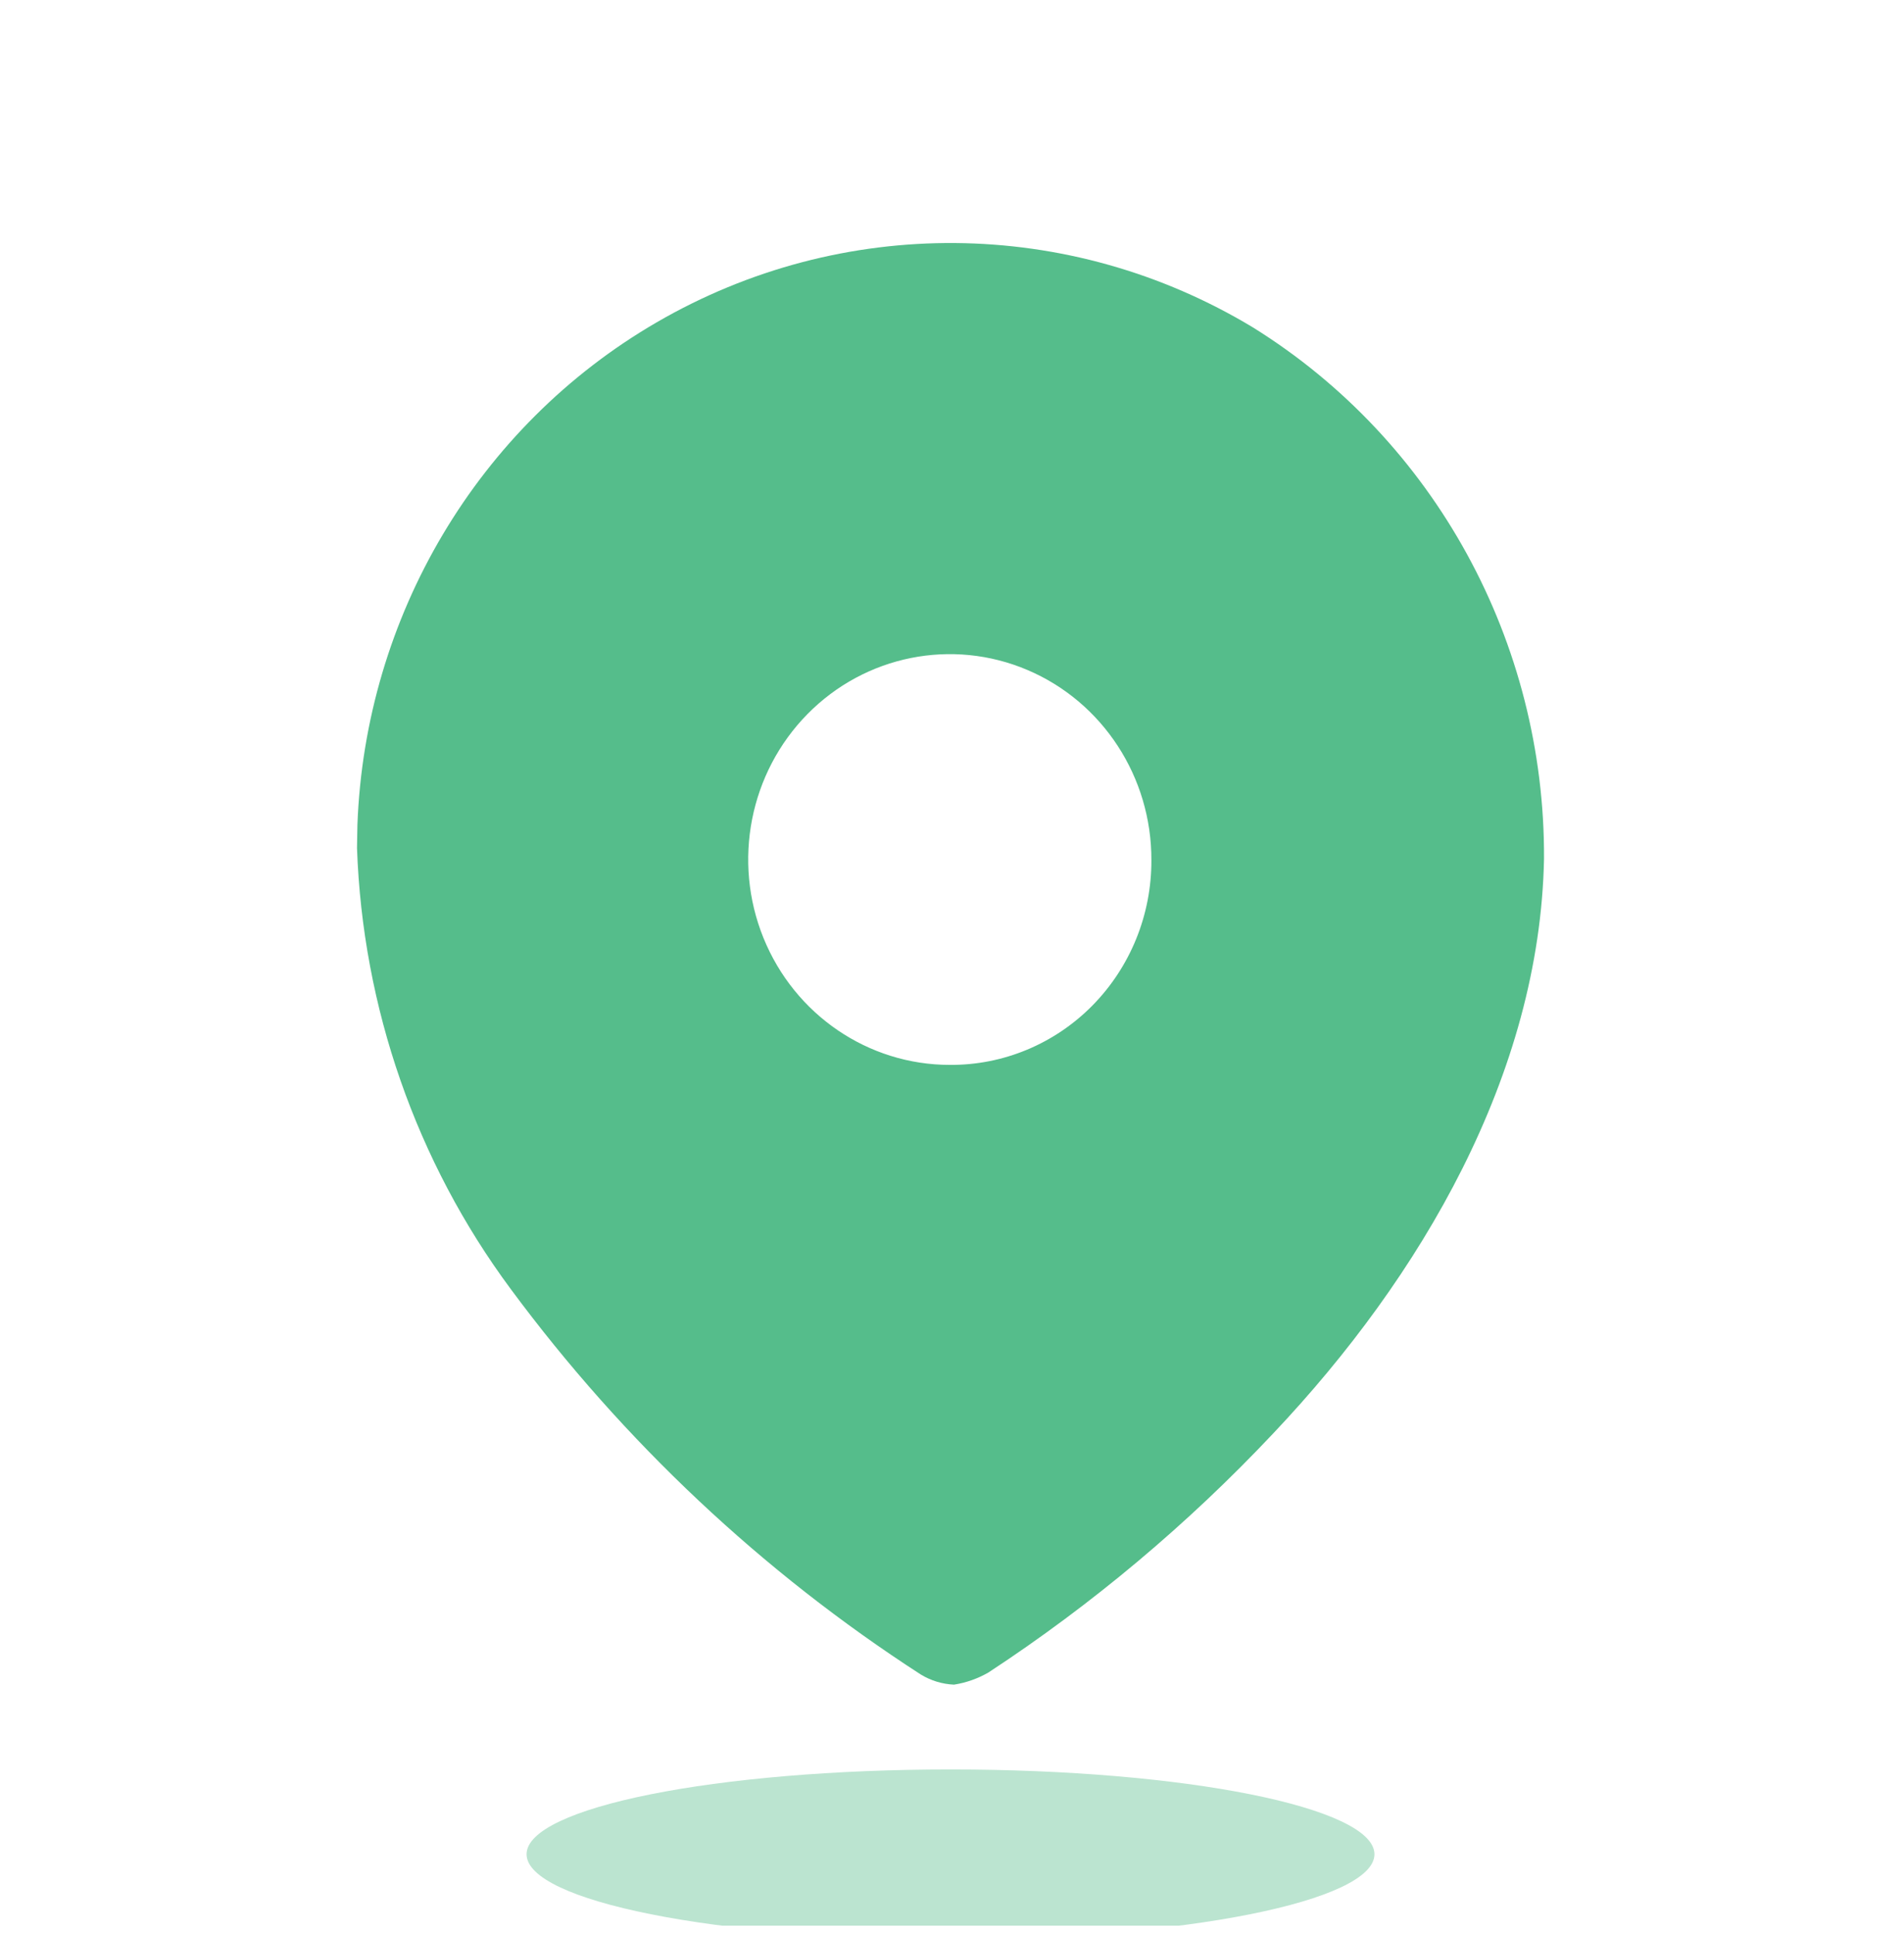 <svg width="64" height="65" viewBox="0 0 64 65" fill="none" xmlns="http://www.w3.org/2000/svg">
<g clip-path="url(#clip0_7973_896)">
<path d="M22.065 10.838C28.292 7.219 35.946 7.283 42.114 11.003C48.222 14.799 51.934 21.575 51.9 28.863C51.757 36.103 47.777 42.909 42.801 48.171C39.929 51.221 36.717 53.918 33.229 56.207C32.87 56.415 32.477 56.554 32.068 56.618C31.675 56.601 31.293 56.485 30.955 56.28C25.63 52.84 20.959 48.45 17.165 43.319C13.991 39.037 12.188 33.863 12 28.501L12.014 27.721C12.273 20.721 16.061 14.326 22.065 10.838ZM34.536 22.517C32.004 21.441 29.086 22.025 27.143 23.998C25.2 25.97 24.616 28.941 25.663 31.523C26.711 34.105 29.183 35.789 31.926 35.789C33.723 35.802 35.45 35.083 36.723 33.791C37.996 32.498 38.709 30.741 38.702 28.911C38.712 26.117 37.067 23.593 34.536 22.517Z" fill="#55BD8B"/>
<path opacity="0.4" d="M31.95 65.168C39.82 65.168 46.2 63.892 46.2 62.318C46.2 60.744 39.82 59.468 31.95 59.468C24.08 59.468 17.7 60.744 17.7 62.318C17.7 63.892 24.08 65.168 31.95 65.168Z" fill="#55BD8B"/>
</g>
<defs>
<clipPath id="clip0_7973_896">
<rect width="64" height="64" fill="white" transform="translate(0 64.718) rotate(-90)"/>
</clipPath>
</defs>
</svg>
